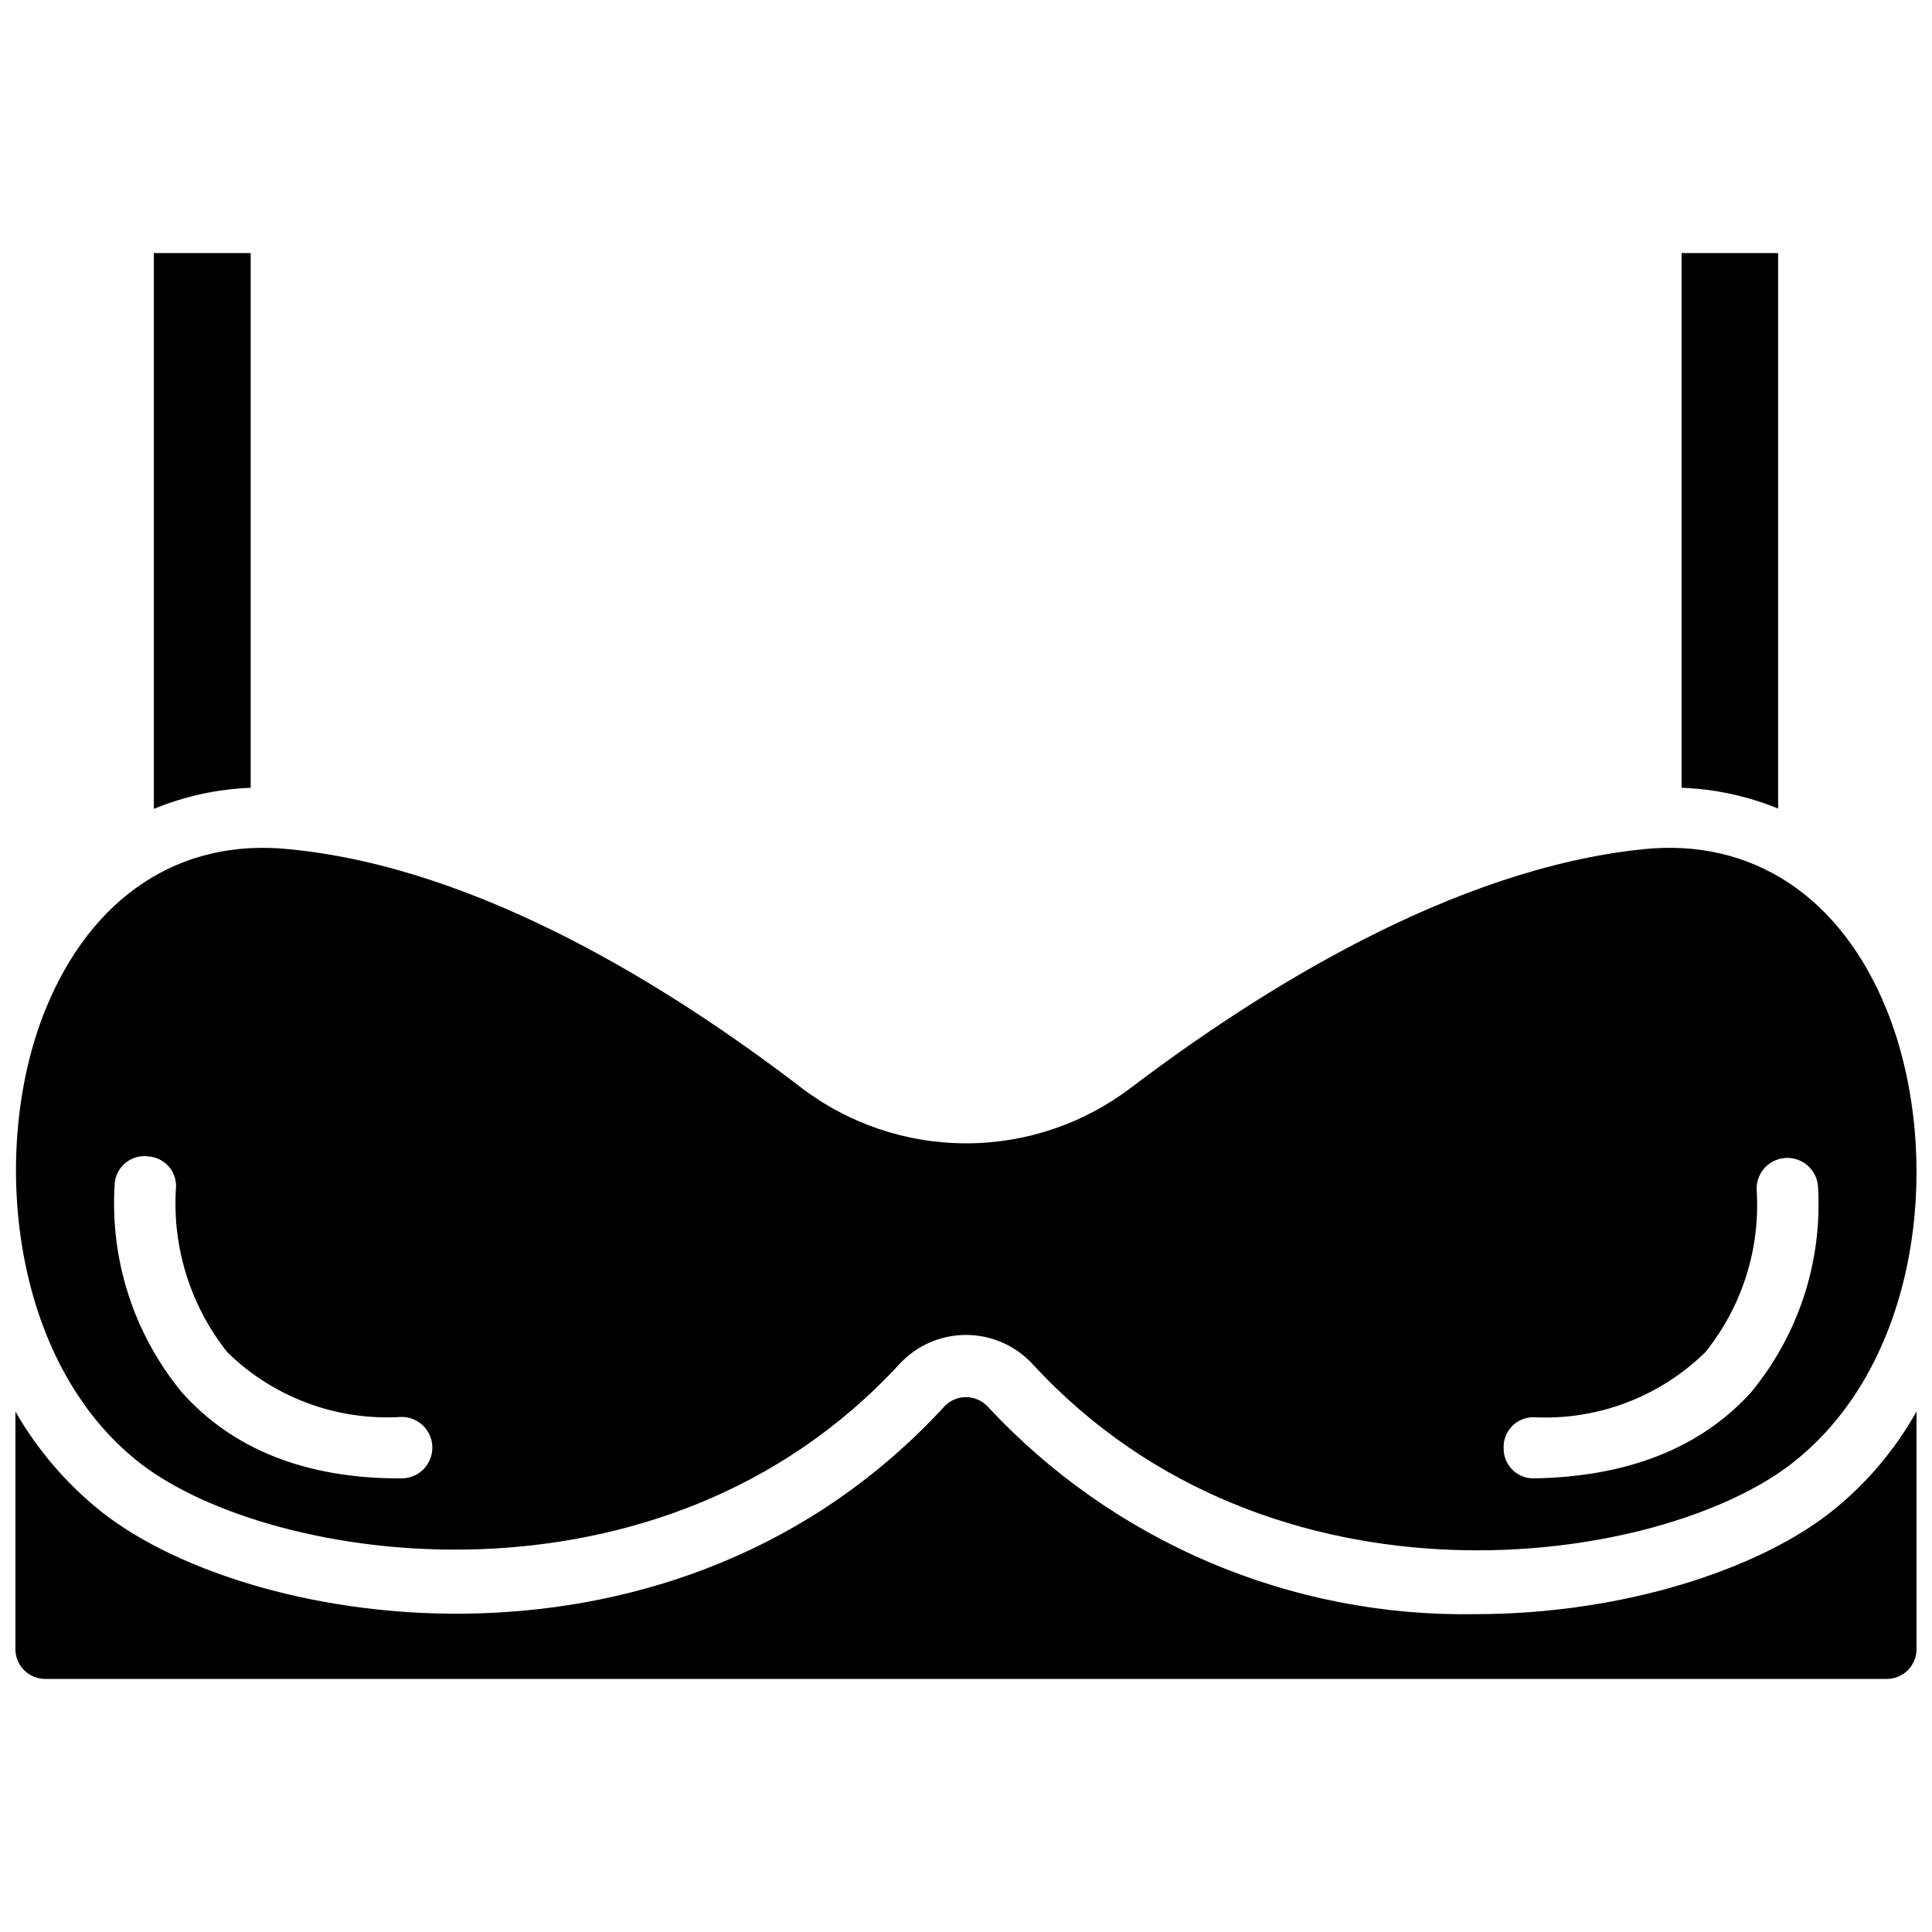 <?xml version="1.0" encoding="UTF-8"?>
<!-- Uploaded to: SVG Repo, www.svgrepo.com, Generator: SVG Repo Mixer Tools -->
<svg width="800px" height="800px" version="1.1" viewBox="144 144 512 512" xmlns="http://www.w3.org/2000/svg">
 <defs>
  <clipPath id="b">
   <path d="m148.09 514h503.81v75h-503.81z"/>
  </clipPath>
  <clipPath id="a">
   <path d="m148.09 368h503.81v187h-503.81z"/>
  </clipPath>
 </defs>
 <g clip-path="url(#b)">
  <path d="m651.9 518.08v62.977c0 2.09-0.828 4.09-2.305 5.566-1.477 1.477-3.481 2.305-5.566 2.305h-488.07c-4.348 0-7.871-3.523-7.871-7.871v-62.977c5.918 10.309 13.746 19.391 23.066 26.766 40.148 31.488 152.17 49.121 223.17-28.184 1.48-1.539 3.527-2.406 5.668-2.406 2.137 0 4.184 0.867 5.668 2.406 16.465 17.75 36.484 31.832 58.758 41.328 22.27 9.492 46.293 14.188 70.5 13.777 39.359 0 74.785-11.887 93.914-26.766 9.391-7.359 17.23-16.512 23.062-26.922z"/>
 </g>
 <path d="m210.44 211.07v141.7c-8.816 0.336-17.508 2.227-25.664 5.59v-147.29z"/>
 <path d="m615.22 211.07v147.21c-8.137-3.328-16.797-5.191-25.582-5.512v-141.7z"/>
 <g clip-path="url(#a)">
  <path d="m644.03 411.73c-12.121-30.148-35.738-45.738-64.707-42.668-50.539 5.273-101.47 37.391-135.32 62.977v0.004c-12.605 9.695-28.062 14.953-43.965 14.953-15.906 0-31.359-5.258-43.965-14.953-33.93-25.977-84.859-58.094-135.32-62.977-29.051-3.07-52.586 12.516-64.789 42.664-14.797 36.762-9.367 93.207 25.191 120.05s137.76 42.668 201.21-26.293c4.547-4.918 10.938-7.715 17.637-7.715 6.695 0 13.086 2.797 17.633 7.715 63.449 68.957 166.26 53.609 201.29 26.293 35.027-27.316 39.91-83.289 25.109-120.05zm-394.15 124.06c-25.113 0-44.398-7.871-57.703-22.828-12.715-15.441-19.074-35.141-17.789-55.102 0.113-2.195 1.137-4.242 2.828-5.648 1.688-1.406 3.887-2.043 6.066-1.754 2.164 0.137 4.18 1.16 5.566 2.828 1.383 1.668 2.019 3.836 1.754 5.988-0.895 15.539 3.953 30.863 13.621 43.062 12.266 12.023 29.066 18.262 46.207 17.16 4.5 0 8.148 3.648 8.148 8.148s-3.648 8.145-8.148 8.145zm358.18-22.828c-13.305 14.719-32.668 22.434-57.703 22.828h0.004c-4.348 0-7.875-3.523-7.875-7.871-0.129-2.168 0.645-4.293 2.133-5.875 1.492-1.578 3.57-2.473 5.742-2.469 16.938 0.895 33.469-5.363 45.578-17.238 9.668-12.016 14.523-27.195 13.617-42.59-0.41-4.477 2.883-8.441 7.363-8.855 4.477-0.414 8.441 2.883 8.855 7.359 1.27 19.828-5.066 39.391-17.715 54.711z"/>
 </g>
</svg>